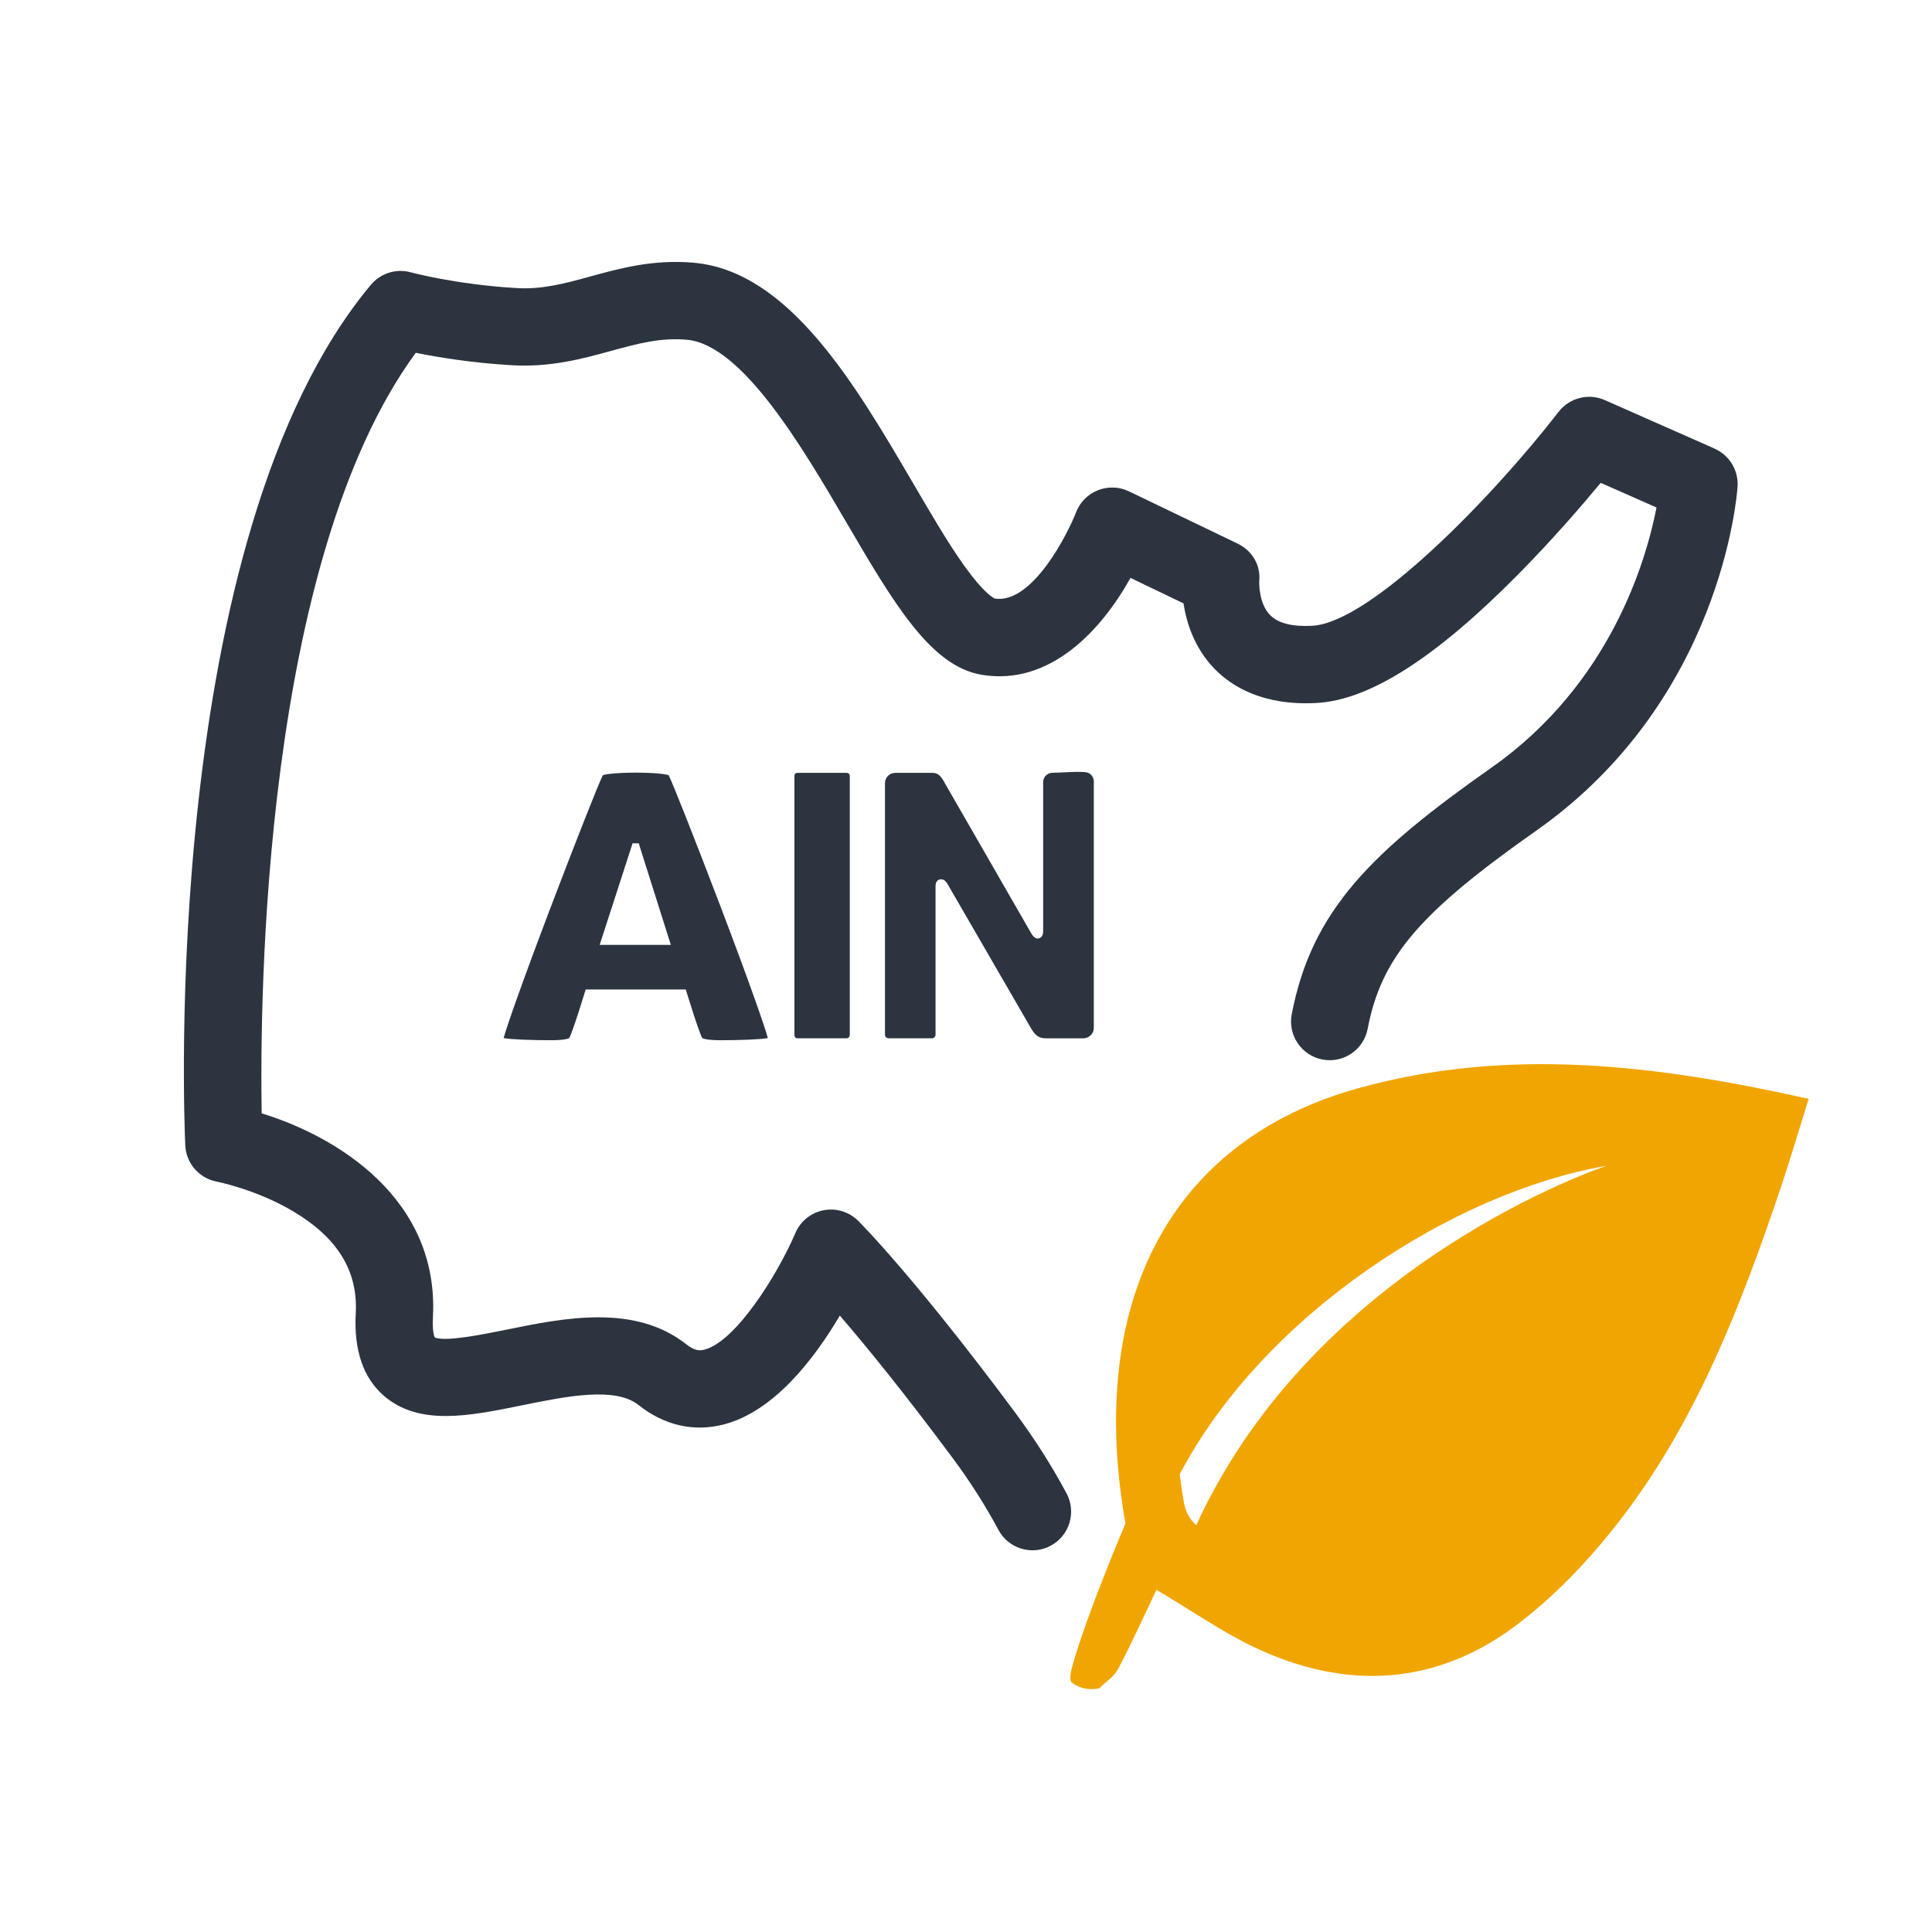 <?xml version="1.0" encoding="UTF-8"?>
<svg xmlns="http://www.w3.org/2000/svg" id="Calque_1" data-name="Calque 1" viewBox="0 0 512 512">
  <defs>
    <style>
      .cls-1 {
        fill: none;
      }

      .cls-1, .cls-2, .cls-3 {
        stroke-width: 0px;
      }

      .cls-2 {
        fill: #2c3440;
      }

      .cls-3 {
        fill: #f1a500;
      }
    </style>
  </defs>
  <polygon class="cls-1" points="169.27 223.48 167.65 223.48 158.93 250.4 177.78 250.4 169.27 223.48"></polygon>
  <path class="cls-3" d="m359.9,288.4c-50.08,13.95-71.97,57.02-61.64,115.34,0,0-10.14,23.77-14.03,37.61-1.29,4.61,0,4.65,0,4.65,0,0,2.61,2.32,7.08,1.42,1.69-1.68,3.92-3.07,4.98-5.08,3.67-7,6.93-14.21,10.19-21.02,9.63,5.72,17.26,11.05,25.55,15.04,24.65,11.85,48.91,10.47,70.63-6.28,10.74-8.28,20.33-18.68,28.46-29.59,19-25.49,30.36-54.92,40.48-84.8,2.66-7.86,4.99-15.82,7.71-24.49-40.46-9.03-79.79-13.84-119.41-2.79Zm-42.88,115.77s-2.55-1.82-3.28-6.02c-.73-4.19-1.09-7.48-1.09-7.48,22.25-42.31,72.59-74.78,113.08-81.71,0,0-76.6,25.17-108.7,95.21Z"></path>
  <g>
    <path class="cls-2" d="m454.38,118.88l-29.09-12.85c-4.31-1.9-9.35-.62-12.23,3.1-17.84,23.01-49.87,55.82-65.23,56.7-5.28.3-9.04-.63-11.19-2.78-3.02-3.02-2.95-8.4-2.93-8.99.44-4.29-1.88-8.15-5.77-10.02l-28.78-13.84c-2.58-1.24-5.57-1.33-8.23-.27-2.66,1.06-4.76,3.2-5.78,5.87-2,5.23-11.47,24.36-21.51,22.83-.38-.16-2.87-1.41-7.95-8.48-4.23-5.88-8.81-13.71-13.65-21.99-15.46-26.41-32.97-56.34-58.25-58.54-10.67-.93-19.49,1.49-27.28,3.63-6.84,1.88-12.75,3.5-19.64,3.09-16.06-.94-27.9-4.14-28-4.17-3.87-1.07-8.01.23-10.59,3.31-55.91,67.01-49.48,221.52-49.18,228.07.22,4.73,3.68,8.7,8.33,9.59.1.02,10.6,2.08,20.46,7.99,11.63,6.97,16.99,15.76,16.39,26.87-.54,9.8,1.98,17.16,7.46,21.9,9.35,8.07,22.62,5.37,36.67,2.51,11.52-2.35,24.58-5.01,30.77-.09,6.81,5.4,14.58,7.2,22.47,5.21,13.48-3.4,24.25-17.58,30.91-28.89,6.69,7.77,16.79,20.09,29.94,37.8,4.62,6.22,8.57,12.43,12.1,19,1.85,3.44,5.38,5.4,9.03,5.4,1.63,0,3.29-.39,4.83-1.22,4.98-2.68,6.85-8.88,4.18-13.87-4-7.46-8.49-14.5-13.7-21.52-26.48-35.65-40.91-50.11-41.52-50.71-2.4-2.39-5.83-3.43-9.16-2.79-3.33.64-6.12,2.89-7.46,6.01-4.84,11.24-15.86,28.84-24.16,30.94-1.09.27-2.44.41-4.73-1.4-13.67-10.83-32.47-7-47.59-3.93-6.15,1.25-16.37,3.33-19.12,2.07-.18-.41-.66-1.88-.47-5.3,1.72-31.5-25.52-47.98-45.38-54.07-.53-30.64.34-146.27,40.83-201.56,5.75,1.17,14.76,2.67,25.47,3.3,10.25.6,18.76-1.73,26.26-3.79,7.01-1.92,13.07-3.58,20.08-2.97,14.72,1.28,30.69,28.56,42.35,48.48,12.44,21.25,22.26,38.04,35.79,40.31,18.14,3.04,31.78-11.86,39.46-25.67l14.05,6.75c.77,5.08,2.85,11.81,8.26,17.38,4.44,4.56,12.75,9.83,27.1,9.01,13.99-.8,31.38-11.9,53.18-33.92,9.26-9.36,17.18-18.56,22.02-24.41l14.79,6.53c-2.74,14.13-12.25,46.79-43.65,68.88-31.7,22.29-47.72,37.76-53.02,65.42-1.06,5.56,2.58,10.92,8.13,11.99,5.56,1.07,10.92-2.57,11.99-8.13,3.63-18.92,13.65-30.7,44.68-52.52,49.07-34.5,53.2-88.88,53.35-91.18.28-4.29-2.15-8.31-6.08-10.04Z"></path>
    <path class="cls-2" d="m211.3,204.82c-.67,0-.77.54-.77.86v68.52c0,.44.2.96.77.96h13.04c.57,0,.86-.48.86-.96v-68.52c0-.52-.34-.86-.86-.86h-13.04Z"></path>
    <path class="cls-2" d="m250.3,207.34c-1.12-1.96-1.84-2.52-3.23-2.52h-9.83c-1.5,0-2.71,1.21-2.71,2.71v66.67c0,.53.43.96.96.96h11.48c.53,0,.96-.43.96-.96v-39.42c0-1.3.79-1.76,1.47-1.76.88,0,1.35.7,1.69,1.22l.03.05,22.19,38.35c1.39,2.35,2.57,2.53,4.21,2.53h9.54c1.52,0,2.81-1.24,2.81-2.71v-65.39c0-1.29-1-2.37-2.29-2.45-3.12-.2-4.84.09-8.72.18-1.33.03-2.41,1.12-2.41,2.45v39.61c0,1.28-.76,1.86-1.47,1.86-.21,0-.84,0-1.61-1.24l-.02-.03h0l-23.07-40.1Z"></path>
    <path class="cls-2" d="m177.22,205.43c-.85-.29-3.75-.67-8.73-.67s-7.88.38-8.73.67c-1.01,1.93-7.12,17.39-13.66,34.57-7.87,20.68-11.88,32.29-12.63,35.1,1.93.38,7.68.57,12.4.57h0c3.83,0,4.76-.45,4.93-.54.77-.92,4.41-12.91,4.41-12.91h26.53s3.65,12,4.41,12.91c.17.08,1.11.54,4.93.54,4.72,0,10.48-.19,12.41-.57-.75-2.82-4.76-14.43-12.63-35.1-6.54-17.17-12.65-32.63-13.66-34.57Zm-18.3,44.97l8.72-26.91h1.63l8.51,26.91h-18.85Z"></path>
  </g>
</svg>

